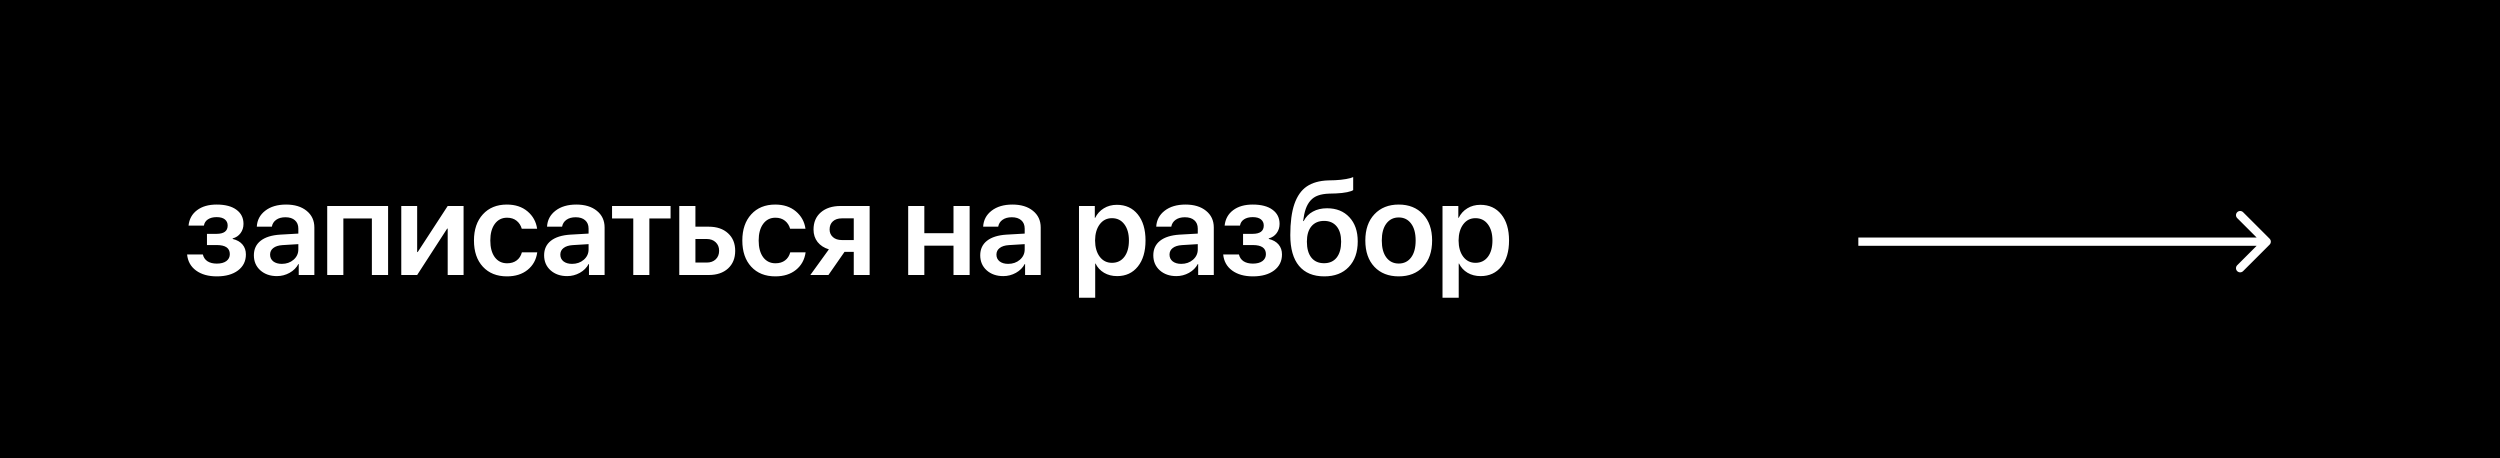 <?xml version="1.0" encoding="UTF-8"?> <svg xmlns="http://www.w3.org/2000/svg" width="300" height="55" viewBox="0 0 300 55" fill="none"><rect width="300" height="55" fill="black"></rect><path d="M26.016 33.164C24.995 33.164 24.164 32.93 23.523 32.461C22.888 31.992 22.531 31.352 22.453 30.539H24.344C24.427 30.893 24.612 31.164 24.898 31.352C25.19 31.539 25.562 31.633 26.016 31.633C26.505 31.633 26.888 31.531 27.164 31.328C27.44 31.12 27.578 30.844 27.578 30.5C27.578 29.771 27.057 29.406 26.016 29.406H24.836V28.062H25.977C26.872 28.062 27.32 27.729 27.32 27.062C27.32 26.755 27.208 26.51 26.984 26.328C26.76 26.146 26.43 26.055 25.992 26.055C25.565 26.055 25.216 26.146 24.945 26.328C24.68 26.505 24.521 26.753 24.469 27.07H22.625C22.708 26.289 23.047 25.674 23.641 25.227C24.24 24.773 25.023 24.547 25.992 24.547C27.023 24.547 27.818 24.755 28.375 25.172C28.938 25.583 29.219 26.148 29.219 26.867C29.219 27.289 29.102 27.659 28.867 27.977C28.633 28.294 28.318 28.505 27.922 28.609V28.672C28.438 28.797 28.831 29.021 29.102 29.344C29.372 29.667 29.508 30.062 29.508 30.531C29.508 31.333 29.193 31.974 28.562 32.453C27.932 32.927 27.083 33.164 26.016 33.164ZM33.817 31.664C34.374 31.664 34.843 31.5 35.223 31.172C35.608 30.838 35.801 30.424 35.801 29.93V29.297L33.887 29.414C33.418 29.445 33.053 29.562 32.793 29.766C32.538 29.963 32.41 30.227 32.41 30.555C32.41 30.893 32.538 31.164 32.793 31.367C33.053 31.565 33.395 31.664 33.817 31.664ZM33.231 33.133C32.423 33.133 31.759 32.901 31.238 32.438C30.723 31.974 30.465 31.372 30.465 30.633C30.465 29.898 30.736 29.318 31.277 28.891C31.824 28.463 32.603 28.219 33.613 28.156L35.801 28.031V27.438C35.801 27.005 35.663 26.669 35.387 26.43C35.116 26.19 34.738 26.07 34.254 26.07C33.801 26.07 33.431 26.172 33.145 26.375C32.858 26.578 32.684 26.854 32.621 27.203H30.817C30.858 26.417 31.194 25.779 31.824 25.289C32.46 24.794 33.296 24.547 34.332 24.547C35.358 24.547 36.178 24.797 36.793 25.297C37.413 25.797 37.723 26.463 37.723 27.297V33H35.848V31.68H35.809C35.574 32.122 35.22 32.477 34.746 32.742C34.272 33.003 33.767 33.133 33.231 33.133ZM44.625 33V26.219H41.203V33H39.266V24.719H46.571V33H44.625ZM50.059 33H48.153V24.719H50.059V30.25H50.122L53.723 24.719H55.629V33H53.723V27.43H53.661L50.059 33ZM64.454 27.445H62.61C62.501 27.055 62.295 26.737 61.993 26.492C61.691 26.247 61.308 26.125 60.844 26.125C60.23 26.125 59.74 26.372 59.376 26.867C59.016 27.357 58.837 28.021 58.837 28.859C58.837 29.708 59.016 30.378 59.376 30.867C59.74 31.352 60.232 31.594 60.852 31.594C61.316 31.594 61.699 31.479 62.001 31.25C62.308 31.021 62.516 30.698 62.626 30.281H64.469C64.35 31.156 63.964 31.857 63.313 32.383C62.667 32.904 61.842 33.164 60.837 33.164C59.623 33.164 58.66 32.779 57.946 32.008C57.232 31.237 56.876 30.188 56.876 28.859C56.876 27.547 57.232 26.5 57.946 25.719C58.66 24.938 59.618 24.547 60.821 24.547C61.831 24.547 62.66 24.82 63.305 25.367C63.951 25.914 64.334 26.607 64.454 27.445ZM68.645 31.664C69.203 31.664 69.671 31.5 70.052 31.172C70.437 30.838 70.63 30.424 70.63 29.93V29.297L68.716 29.414C68.247 29.445 67.882 29.562 67.622 29.766C67.367 29.963 67.239 30.227 67.239 30.555C67.239 30.893 67.367 31.164 67.622 31.367C67.882 31.565 68.223 31.664 68.645 31.664ZM68.059 33.133C67.252 33.133 66.588 32.901 66.067 32.438C65.552 31.974 65.294 31.372 65.294 30.633C65.294 29.898 65.565 29.318 66.106 28.891C66.653 28.463 67.432 28.219 68.442 28.156L70.63 28.031V27.438C70.63 27.005 70.492 26.669 70.216 26.43C69.945 26.19 69.567 26.07 69.083 26.07C68.63 26.07 68.26 26.172 67.973 26.375C67.687 26.578 67.513 26.854 67.45 27.203H65.645C65.687 26.417 66.023 25.779 66.653 25.289C67.288 24.794 68.124 24.547 69.161 24.547C70.187 24.547 71.007 24.797 71.622 25.297C72.242 25.797 72.552 26.463 72.552 27.297V33H70.677V31.68H70.638C70.403 32.122 70.049 32.477 69.575 32.742C69.101 33.003 68.596 33.133 68.059 33.133ZM80.47 24.719V26.219H77.923V33H75.993V26.219H73.446V24.719H80.47ZM84.802 28.68H83.45V31.508H84.802C85.255 31.508 85.617 31.378 85.888 31.117C86.159 30.857 86.294 30.516 86.294 30.094C86.294 29.667 86.156 29.326 85.88 29.07C85.609 28.81 85.25 28.68 84.802 28.68ZM81.513 33V24.719H83.45V27.203H85.052C86.021 27.203 86.791 27.466 87.364 27.992C87.937 28.513 88.224 29.216 88.224 30.102C88.224 30.987 87.937 31.693 87.364 32.219C86.791 32.74 86.021 33 85.052 33H81.513ZM96.657 27.445H94.814C94.704 27.055 94.499 26.737 94.197 26.492C93.894 26.247 93.512 26.125 93.048 26.125C92.433 26.125 91.944 26.372 91.579 26.867C91.22 27.357 91.04 28.021 91.04 28.859C91.04 29.708 91.22 30.378 91.579 30.867C91.944 31.352 92.436 31.594 93.056 31.594C93.519 31.594 93.902 31.479 94.204 31.25C94.512 31.021 94.72 30.698 94.829 30.281H96.673C96.553 31.156 96.168 31.857 95.517 32.383C94.871 32.904 94.046 33.164 93.04 33.164C91.827 33.164 90.863 32.779 90.15 32.008C89.436 31.237 89.079 30.188 89.079 28.859C89.079 27.547 89.436 26.5 90.15 25.719C90.863 24.938 91.822 24.547 93.025 24.547C94.035 24.547 94.863 24.82 95.509 25.367C96.155 25.914 96.538 26.607 96.657 27.445ZM101.013 28.805H102.451V26.203H101.013C100.565 26.203 100.208 26.323 99.943 26.562C99.682 26.802 99.552 27.128 99.552 27.539C99.552 27.909 99.685 28.213 99.951 28.453C100.216 28.688 100.57 28.805 101.013 28.805ZM102.451 33V30.227H101.341L99.412 33H97.24L99.466 29.922C98.888 29.745 98.435 29.451 98.107 29.039C97.784 28.622 97.623 28.125 97.623 27.547C97.623 26.677 97.914 25.99 98.498 25.484C99.086 24.974 99.875 24.719 100.865 24.719H104.357V33H102.451ZM114.42 33V29.484H110.92V33H108.982V24.719H110.92V27.984H114.42V24.719H116.357V33H114.42ZM120.978 31.664C121.536 31.664 122.004 31.5 122.385 31.172C122.77 30.838 122.963 30.424 122.963 29.93V29.297L121.049 29.414C120.58 29.445 120.215 29.562 119.955 29.766C119.7 29.963 119.572 30.227 119.572 30.555C119.572 30.893 119.7 31.164 119.955 31.367C120.215 31.565 120.557 31.664 120.978 31.664ZM120.393 33.133C119.585 33.133 118.921 32.901 118.4 32.438C117.885 31.974 117.627 31.372 117.627 30.633C117.627 29.898 117.898 29.318 118.439 28.891C118.986 28.463 119.765 28.219 120.775 28.156L122.963 28.031V27.438C122.963 27.005 122.825 26.669 122.549 26.43C122.278 26.19 121.9 26.07 121.416 26.07C120.963 26.07 120.593 26.172 120.307 26.375C120.02 26.578 119.846 26.854 119.783 27.203H117.978C118.02 26.417 118.356 25.779 118.986 25.289C119.622 24.794 120.458 24.547 121.494 24.547C122.52 24.547 123.34 24.797 123.955 25.297C124.575 25.797 124.885 26.463 124.885 27.297V33H123.01V31.68H122.971C122.736 32.122 122.382 32.477 121.908 32.742C121.434 33.003 120.929 33.133 120.393 33.133ZM134.026 24.578C135.078 24.578 135.914 24.961 136.533 25.727C137.153 26.492 137.463 27.537 137.463 28.859C137.463 30.177 137.156 31.219 136.541 31.984C135.927 32.75 135.099 33.133 134.057 33.133C133.463 33.133 132.94 33 132.487 32.734C132.033 32.464 131.692 32.094 131.463 31.625H131.424V35.727H129.479V24.719H131.377V26.148H131.416C131.656 25.659 132.002 25.276 132.455 25C132.908 24.719 133.432 24.578 134.026 24.578ZM133.432 31.539C134.062 31.539 134.559 31.299 134.924 30.82C135.289 30.336 135.471 29.682 135.471 28.859C135.471 28.042 135.286 27.391 134.916 26.906C134.552 26.422 134.057 26.18 133.432 26.18C132.828 26.18 132.341 26.424 131.971 26.914C131.601 27.404 131.414 28.052 131.408 28.859C131.414 29.672 131.601 30.323 131.971 30.812C132.341 31.297 132.828 31.539 133.432 31.539ZM141.748 31.664C142.306 31.664 142.774 31.5 143.155 31.172C143.54 30.838 143.733 30.424 143.733 29.93V29.297L141.819 29.414C141.35 29.445 140.985 29.562 140.725 29.766C140.47 29.963 140.342 30.227 140.342 30.555C140.342 30.893 140.47 31.164 140.725 31.367C140.985 31.565 141.327 31.664 141.748 31.664ZM141.162 33.133C140.355 33.133 139.691 32.901 139.17 32.438C138.655 31.974 138.397 31.372 138.397 30.633C138.397 29.898 138.668 29.318 139.209 28.891C139.756 28.463 140.535 28.219 141.545 28.156L143.733 28.031V27.438C143.733 27.005 143.595 26.669 143.319 26.43C143.048 26.19 142.67 26.07 142.186 26.07C141.733 26.07 141.363 26.172 141.077 26.375C140.79 26.578 140.616 26.854 140.553 27.203H138.748C138.79 26.417 139.126 25.779 139.756 25.289C140.392 24.794 141.228 24.547 142.264 24.547C143.29 24.547 144.11 24.797 144.725 25.297C145.345 25.797 145.655 26.463 145.655 27.297V33H143.78V31.68H143.741C143.506 32.122 143.152 32.477 142.678 32.742C142.204 33.003 141.699 33.133 141.162 33.133ZM150.346 33.164C149.325 33.164 148.495 32.93 147.854 32.461C147.219 31.992 146.862 31.352 146.784 30.539H148.674C148.758 30.893 148.943 31.164 149.229 31.352C149.521 31.539 149.893 31.633 150.346 31.633C150.836 31.633 151.219 31.531 151.495 31.328C151.771 31.12 151.909 30.844 151.909 30.5C151.909 29.771 151.388 29.406 150.346 29.406H149.167V28.062H150.307C151.203 28.062 151.651 27.729 151.651 27.062C151.651 26.755 151.539 26.51 151.315 26.328C151.091 26.146 150.76 26.055 150.323 26.055C149.896 26.055 149.547 26.146 149.276 26.328C149.01 26.505 148.851 26.753 148.799 27.07H146.956C147.039 26.289 147.378 25.674 147.971 25.227C148.57 24.773 149.354 24.547 150.323 24.547C151.354 24.547 152.148 24.755 152.706 25.172C153.268 25.583 153.549 26.148 153.549 26.867C153.549 27.289 153.432 27.659 153.198 27.977C152.963 28.294 152.648 28.505 152.253 28.609V28.672C152.768 28.797 153.161 29.021 153.432 29.344C153.703 29.667 153.838 30.062 153.838 30.531C153.838 31.333 153.523 31.974 152.893 32.453C152.263 32.927 151.414 33.164 150.346 33.164ZM158.913 33.164C157.595 33.164 156.585 32.745 155.882 31.906C155.184 31.068 154.835 29.838 154.835 28.219C154.835 26.682 154.999 25.438 155.327 24.484C155.66 23.526 156.155 22.823 156.811 22.375C157.473 21.927 158.327 21.685 159.374 21.648L160.21 21.625C160.678 21.604 161.119 21.557 161.53 21.484C161.941 21.412 162.225 21.333 162.382 21.25V22.805C162.288 22.893 162.046 22.979 161.655 23.062C161.27 23.141 160.827 23.19 160.327 23.211L159.522 23.234C158.986 23.25 158.533 23.326 158.163 23.461C157.798 23.591 157.494 23.797 157.249 24.078C157.009 24.354 156.822 24.688 156.686 25.078C156.551 25.463 156.447 25.948 156.374 26.531H156.436C156.697 26.031 157.066 25.651 157.546 25.391C158.025 25.125 158.592 24.992 159.249 24.992C160.369 24.992 161.262 25.352 161.928 26.07C162.595 26.784 162.928 27.747 162.928 28.961C162.928 30.263 162.569 31.289 161.85 32.039C161.137 32.789 160.158 33.164 158.913 33.164ZM158.889 31.586C159.535 31.586 160.038 31.362 160.397 30.914C160.757 30.461 160.936 29.823 160.936 29C160.936 28.208 160.757 27.596 160.397 27.164C160.038 26.727 159.535 26.508 158.889 26.508C158.238 26.508 157.731 26.727 157.366 27.164C157.007 27.596 156.827 28.208 156.827 29C156.827 29.828 157.007 30.466 157.366 30.914C157.725 31.362 158.233 31.586 158.889 31.586ZM170.768 32.016C170.044 32.781 169.071 33.164 167.847 33.164C166.623 33.164 165.649 32.781 164.925 32.016C164.201 31.245 163.839 30.193 163.839 28.859C163.839 27.531 164.203 26.482 164.932 25.711C165.662 24.935 166.633 24.547 167.847 24.547C169.065 24.547 170.037 24.935 170.761 25.711C171.49 26.482 171.854 27.531 171.854 28.859C171.854 30.193 171.492 31.245 170.768 32.016ZM166.362 30.898C166.727 31.383 167.222 31.625 167.847 31.625C168.472 31.625 168.966 31.383 169.331 30.898C169.696 30.414 169.878 29.734 169.878 28.859C169.878 27.99 169.696 27.312 169.331 26.828C168.966 26.338 168.472 26.094 167.847 26.094C167.227 26.094 166.732 26.338 166.362 26.828C165.998 27.312 165.815 27.99 165.815 28.859C165.815 29.734 165.998 30.414 166.362 30.898ZM177.648 24.578C178.7 24.578 179.536 24.961 180.155 25.727C180.775 26.492 181.085 27.537 181.085 28.859C181.085 30.177 180.778 31.219 180.163 31.984C179.549 32.75 178.72 33.133 177.679 33.133C177.085 33.133 176.562 33 176.108 32.734C175.655 32.464 175.314 32.094 175.085 31.625H175.046V35.727H173.101V24.719H174.999V26.148H175.038C175.278 25.659 175.624 25.276 176.077 25C176.53 24.719 177.054 24.578 177.648 24.578ZM177.054 31.539C177.684 31.539 178.181 31.299 178.546 30.82C178.911 30.336 179.093 29.682 179.093 28.859C179.093 28.042 178.908 27.391 178.538 26.906C178.174 26.422 177.679 26.18 177.054 26.18C176.45 26.18 175.963 26.424 175.593 26.914C175.223 27.404 175.036 28.052 175.03 28.859C175.036 29.672 175.223 30.323 175.593 30.812C175.963 31.297 176.45 31.539 177.054 31.539Z" fill="white"></path><path d="M272.354 29.354C272.549 29.158 272.549 28.842 272.354 28.646L269.172 25.465C268.976 25.269 268.66 25.269 268.464 25.465C268.269 25.66 268.269 25.976 268.464 26.172L271.293 29L268.464 31.828C268.269 32.024 268.269 32.34 268.464 32.535C268.66 32.731 268.976 32.731 269.172 32.535L272.354 29.354ZM223 29.5H272V28.5H223V29.5Z" fill="white"></path></svg> 